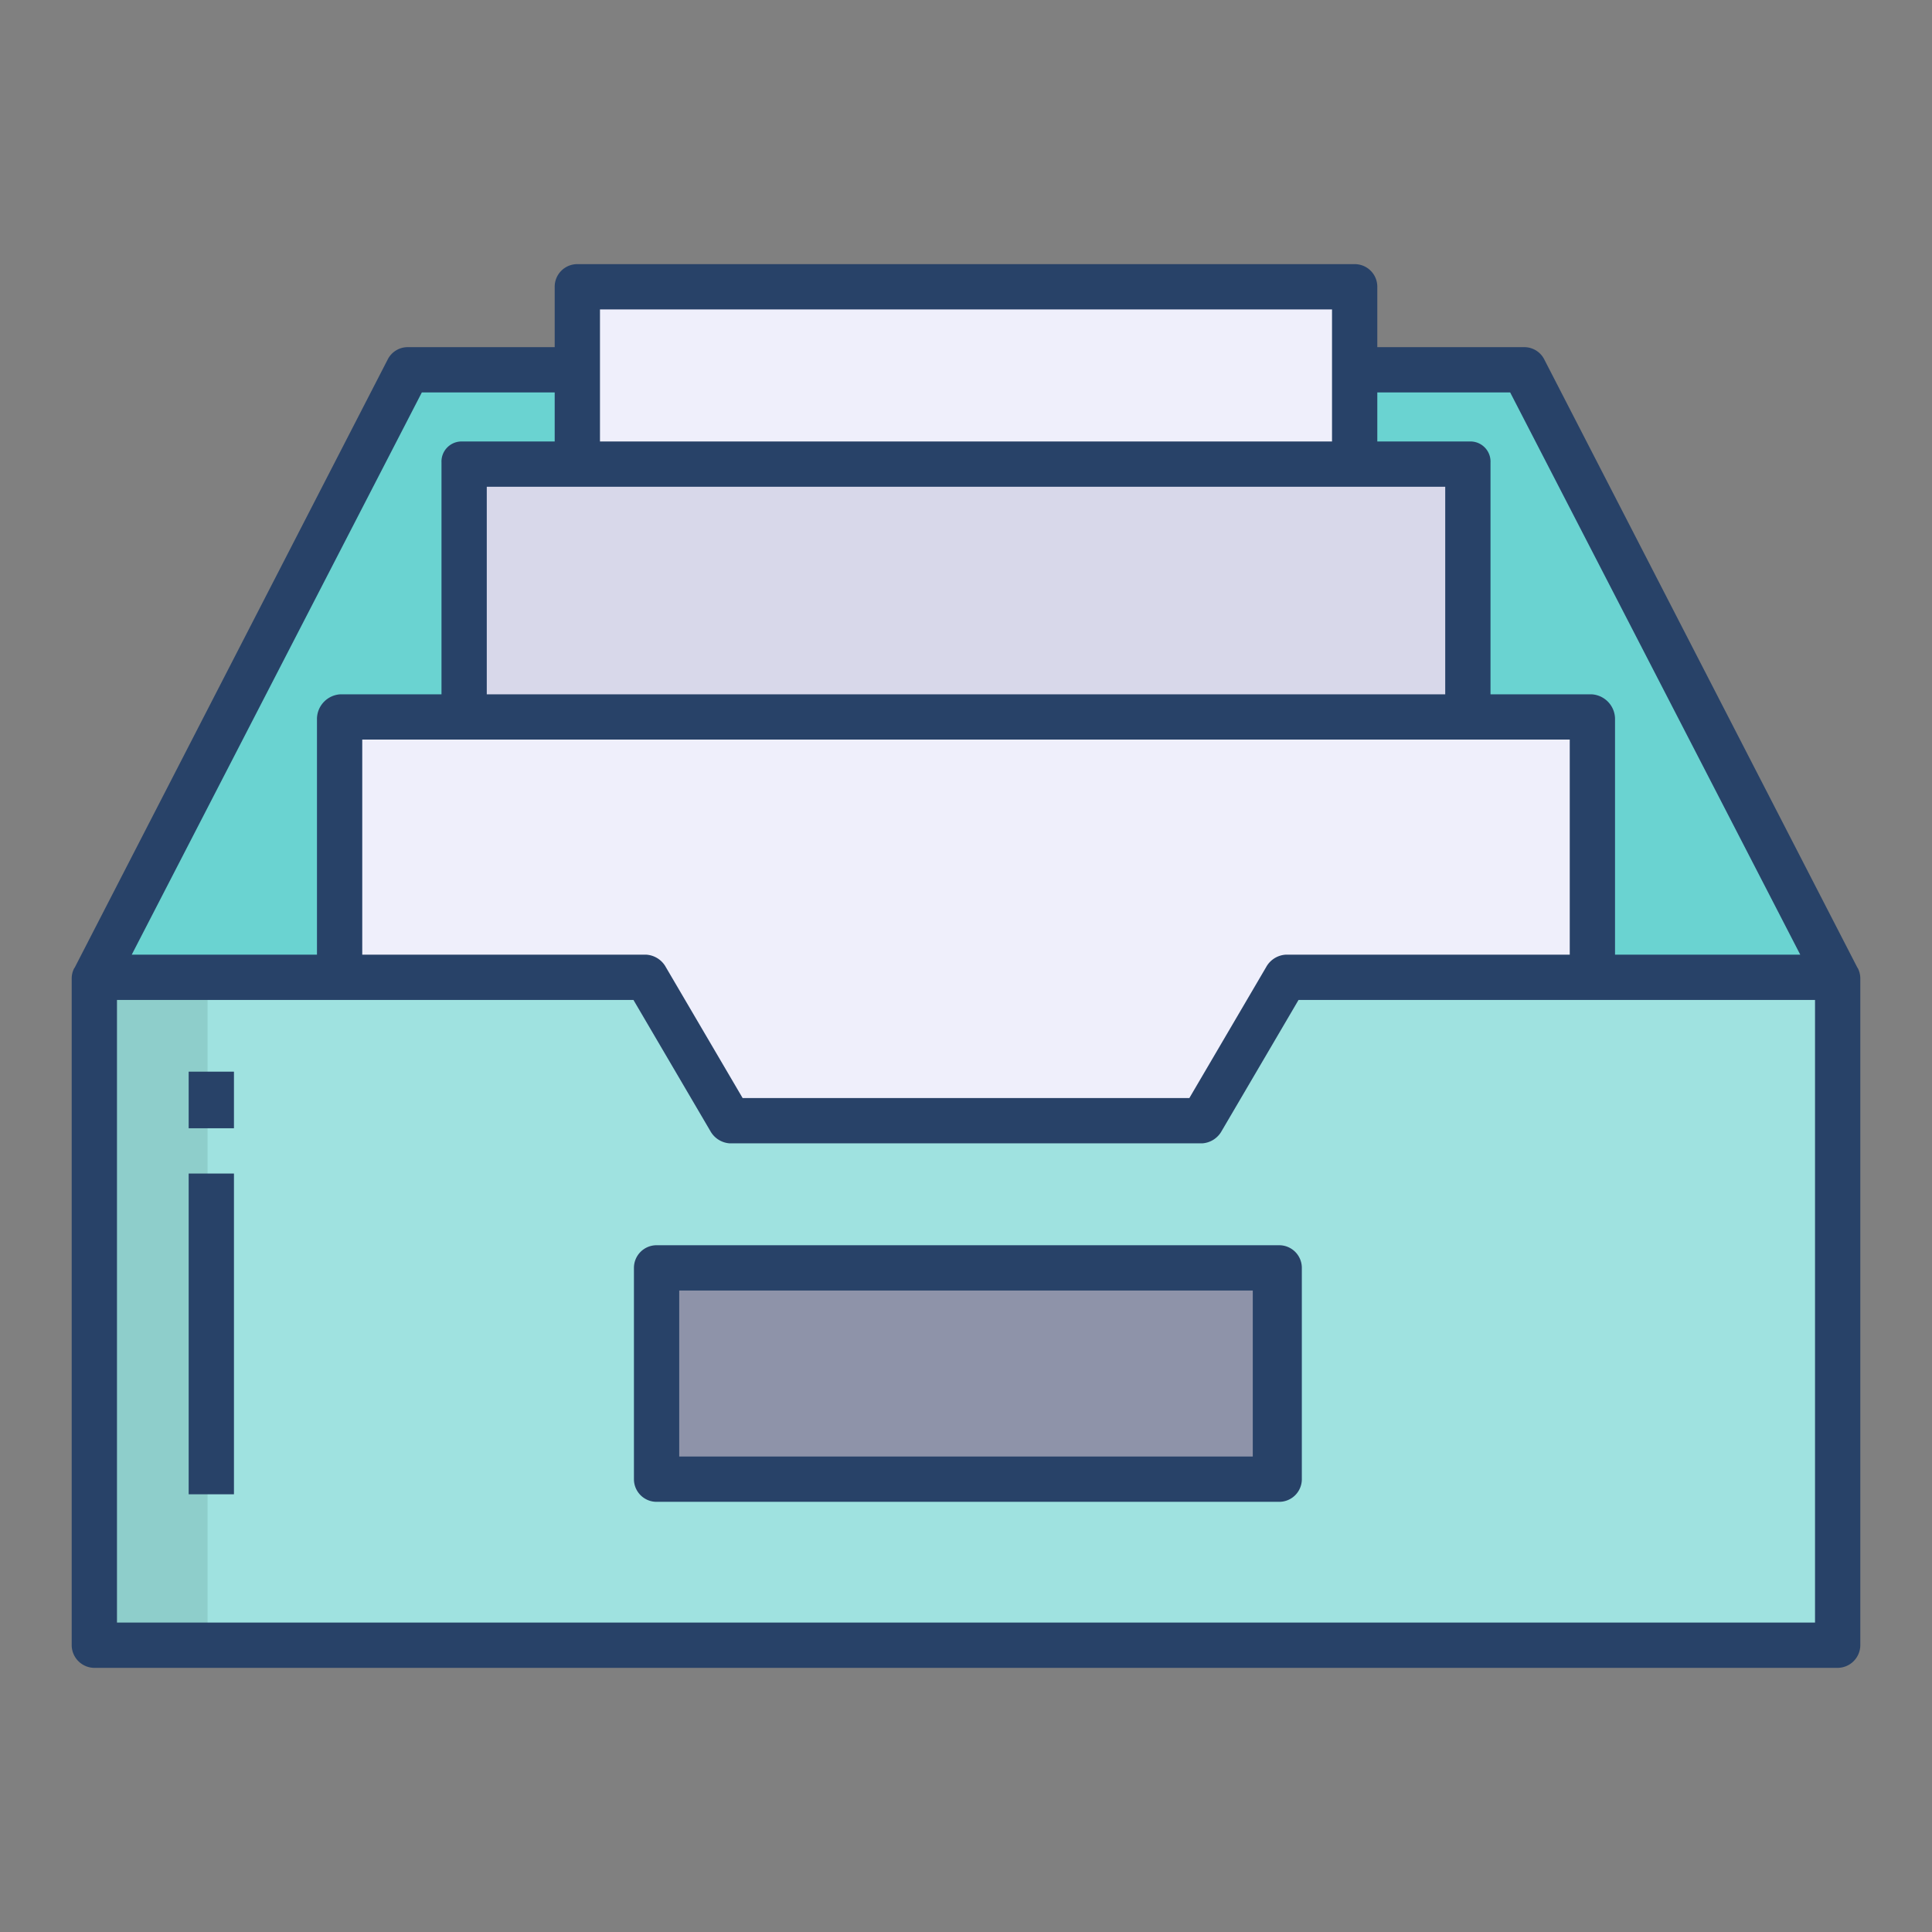 <svg id="Layer_1" height="512" viewBox="0 0 512 512" width="512" xmlns="http://www.w3.org/2000/svg" data-name="Layer 1"><rect x="0" y="0" width="512" height="512" fill="#808080" stroke="none"/><g id="_Path_" data-name=" Path "><path d="m403.87 98h-295.74l-83.217 161h462.007z" fill="#6ad3d1"/></g><path d="m90 190h332v109h-332z" fill="#efeffb"/><path d="m123 123v67.36-.36h266v.36-67.36z" fill="#d8d8ea"/><path d="m153 76v46.57l206-.06v-46.51z" fill="#efeffb"/><path d="m340.7 259-22.09 38h-125.22l-22.1-38h-146.29v177h462v-177z" fill="#9fe2e0"/><path d="m173.71 336.44h164.58v55.95h-164.58z" fill="#8e93a9"/><path d="m25 259h30v177h-30z" fill="#8ececb"/><g fill="#284268"><path d="m492.258 256.491-83.051-161.319a5.925 5.925 0 0 0 -5.335-3.172h-38.872v-16.025a5.982 5.982 0 0 0 -6-5.975h-206a5.982 5.982 0 0 0 -6 5.975v16.025h-38.872a5.925 5.925 0 0 0 -5.335 3.172l-83.051 161.36-.035-.019a5.9 5.9 0 0 0 -.707 2.723v176.789a6.046 6.046 0 0 0 6.077 5.975h461.846a6.046 6.046 0 0 0 6.077-5.975v-176.789a5.989 5.989 0 0 0 -.707-2.744zm-127.258-152.491h35.211l76.877 149h-49.088v-62.576a6.579 6.579 0 0 0 -6.235-6.424h-26.765v-61.435a5.328 5.328 0 0 0 -5.62-5.565h-24.38zm51 92v57h-75.3a6.358 6.358 0 0 0 -5.162 3.3l-20.349 34.7h-118.381l-20.354-34.7a6.358 6.358 0 0 0 -5.162-3.3h-75.292v-57zm-257-114h194v35h-194zm224 47v55h-254v-55zm-271.211-25h35.211v13h-24.38a5.328 5.328 0 0 0 -5.62 5.565v61.435h-26.765a6.579 6.579 0 0 0 -6.235 6.424v62.576h-49.088zm369.211 326h-450v-165h136.874l20.354 34.7a6.358 6.358 0 0 0 5.161 3.3h125.219a6.361 6.361 0 0 0 5.162-3.3l20.354-34.7h136.876z"/><path d="m345 336a6 6 0 0 0 -6-6h-165a6 6 0 0 0 -6 6v56a6 6 0 0 0 6 6h165a6 6 0 0 0 6-6zm-13 50h-152v-44h152z"/><path d="m50 284h12v15h-12z"/><path d="m50 311h12v85h-12z"/></g></svg>